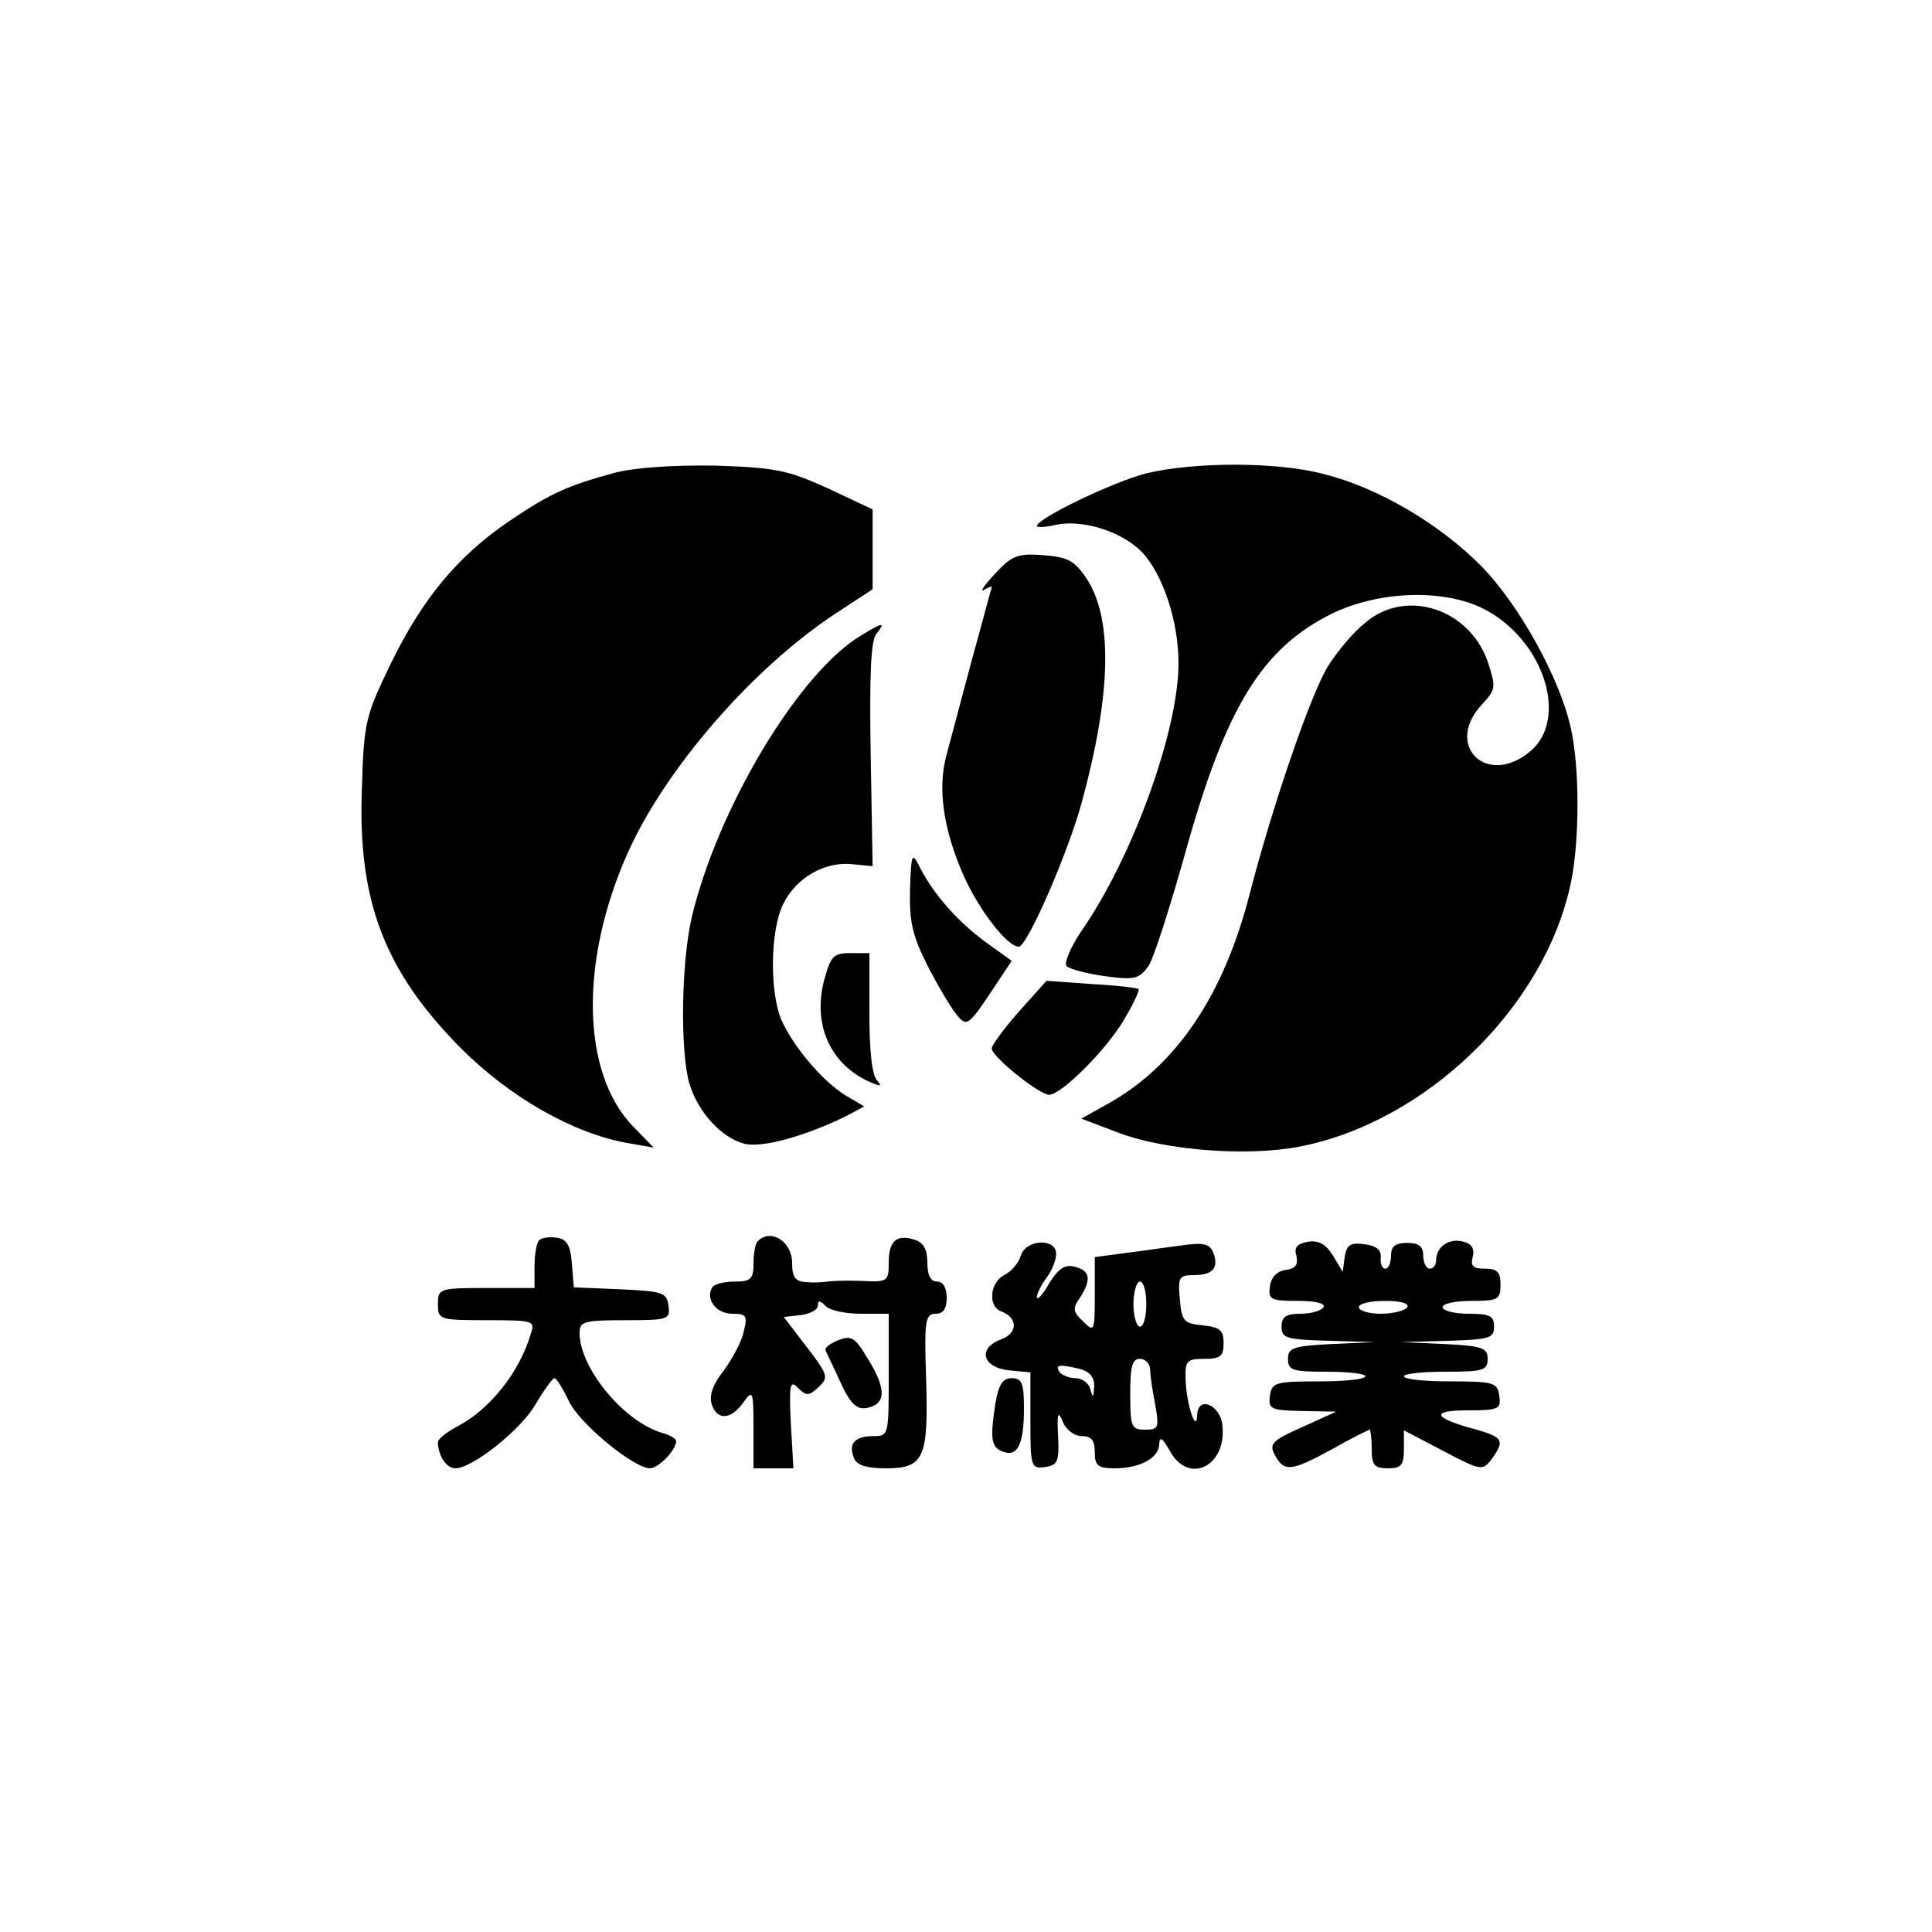 <?xml version="1.0" standalone="no"?>
<!DOCTYPE svg PUBLIC "-//W3C//DTD SVG 20010904//EN"
 "http://www.w3.org/TR/2001/REC-SVG-20010904/DTD/svg10.dtd">
<svg version="1.0" xmlns="http://www.w3.org/2000/svg"
 width="300pt" height="300pt" viewBox="0 0 300 300"
 preserveAspectRatio="xMidYMid meet">
<g transform="translate(0,300) scale(0.1,-0.1)"
fill="#000000" stroke="none">
<path d="M955 2266 c-73 -20 -99 -31 -164 -75 -81 -55 -135 -121 -184 -221
-39 -81 -42 -90 -45 -193 -7 -176 35 -285 154 -405 76 -76 174 -132 259 -147
l40 -7 -33 34 c-79 83 -82 255 -8 422 58 131 194 288 323 373 l58 38 0 62 0
62 -70 33 c-62 28 -81 32 -175 35 -65 1 -124 -3 -155 -11z"/>
<path d="M1780 2265 c-51 -13 -170 -70 -170 -82 0 -2 13 -2 29 2 42 9 103 -10
135 -43 32 -35 56 -107 56 -172 0 -104 -71 -301 -151 -416 -17 -25 -27 -50
-23 -54 5 -5 32 -12 61 -16 46 -6 52 -4 67 17 8 13 33 91 56 173 63 227 119
319 228 373 74 36 175 39 237 7 92 -48 131 -169 72 -220 -68 -58 -136 9 -75
73 21 23 21 26 8 66 -29 82 -127 114 -190 60 -18 -14 -43 -44 -57 -66 -27 -42
-88 -221 -123 -357 -40 -155 -113 -264 -218 -323 l-43 -24 58 -22 c71 -27 197
-37 278 -22 198 37 383 216 424 409 14 65 14 182 0 242 -17 77 -80 191 -139
251 -64 65 -160 122 -245 143 -71 19 -200 19 -275 1z"/>
<path d="M1545 2109 c-17 -18 -24 -29 -17 -25 6 4 12 6 12 4 -1 -2 -14 -52
-31 -113 -16 -60 -34 -128 -40 -150 -13 -51 -4 -113 27 -184 24 -54 68 -111
86 -111 13 0 77 147 98 225 46 169 48 285 7 347 -19 28 -29 33 -68 36 -39 3
-48 -1 -74 -29z"/>
<path d="M1335 2012 c-96 -59 -221 -268 -261 -437 -16 -70 -18 -204 -4 -256
13 -45 50 -86 86 -95 27 -7 95 12 158 43 l28 15 -29 17 c-37 23 -82 77 -100
118 -18 44 -17 138 3 179 20 41 65 67 108 62 l31 -3 -3 173 c-2 122 0 178 9
188 15 19 10 18 -26 -4z"/>
<path d="M1413 1618 c-1 -50 4 -71 27 -117 16 -31 36 -65 45 -76 17 -21 18
-20 68 56 l18 27 -39 28 c-44 32 -82 75 -103 116 -13 26 -14 24 -16 -34z"/>
<path d="M1280 1479 c-18 -67 7 -127 64 -156 21 -10 27 -11 19 -2 -9 8 -13 45
-13 106 l0 93 -30 0 c-26 0 -30 -5 -40 -41z"/>
<path d="M1582 1429 c-23 -26 -42 -52 -42 -57 0 -13 74 -72 89 -72 19 0 89 70
116 116 15 25 25 47 23 48 -1 2 -35 6 -73 8 l-70 5 -43 -48z"/>
<path d="M837 1074 c-4 -4 -7 -22 -7 -41 l0 -33 -75 0 c-73 0 -75 -1 -75 -25
0 -24 2 -25 76 -25 74 0 75 -1 68 -22 -18 -60 -64 -117 -114 -143 -17 -9 -30
-20 -30 -24 0 -21 13 -41 27 -41 27 0 103 61 125 100 13 22 26 40 29 40 3 0
13 -16 22 -35 16 -35 100 -104 126 -105 13 0 40 27 41 42 0 4 -10 10 -22 13
-60 18 -128 101 -128 155 0 18 6 20 71 20 67 0 70 1 67 23 -3 20 -9 22 -75 25
l-72 3 -3 37 c-2 28 -8 38 -23 40 -12 2 -24 0 -28 -4z"/>
<path d="M1177 1073 c-4 -3 -7 -19 -7 -35 0 -24 -4 -28 -29 -28 -17 0 -32 -4
-35 -9 -11 -18 6 -41 31 -41 22 0 24 -3 18 -27 -3 -16 -18 -43 -31 -61 -17
-21 -23 -39 -19 -52 8 -26 30 -25 49 2 15 21 16 19 16 -40 l0 -62 31 0 31 0
-4 70 c-3 60 -1 68 11 55 13 -13 17 -13 32 1 16 15 15 19 -18 62 l-36 47 27 3
c14 2 26 8 26 15 0 8 3 8 12 -1 7 -7 31 -12 55 -12 l43 0 0 -95 c0 -94 0 -95
-24 -95 -29 0 -39 -12 -30 -34 4 -11 19 -16 50 -16 59 0 66 16 62 141 -3 89
-1 99 15 99 12 0 17 8 17 25 0 16 -6 25 -15 25 -10 0 -15 10 -15 29 0 21 -6
32 -20 36 -28 9 -40 -2 -40 -36 0 -29 -2 -30 -42 -28 -24 1 -47 0 -53 -1 -5
-1 -20 -2 -32 -1 -18 1 -23 7 -23 30 0 33 -33 54 -53 34z"/>
<path d="M2032 1072 c-18 -3 -23 -9 -19 -22 3 -14 -1 -20 -17 -22 -13 -2 -22
-11 -24 -25 -3 -21 1 -23 43 -23 28 0 44 -4 40 -10 -3 -5 -19 -10 -36 -10 -22
0 -29 -5 -29 -20 0 -18 7 -20 73 -22 l72 -2 -67 -3 c-60 -3 -68 -6 -68 -23 0
-18 7 -20 60 -20 33 0 60 -3 60 -7 0 -5 -33 -8 -72 -8 -68 0 -73 -2 -76 -22
-3 -21 1 -23 50 -24 l53 -1 -53 -24 c-47 -21 -52 -26 -42 -44 14 -26 25 -25
89 10 30 17 56 30 58 30 1 0 3 -13 3 -30 0 -25 4 -30 25 -30 21 0 25 5 25 30
l0 29 61 -32 c59 -31 61 -31 75 -13 21 29 18 34 -23 46 -68 18 -73 30 -15 30
50 0 53 2 50 23 -3 20 -8 22 -76 22 -39 0 -72 3 -72 8 0 4 29 7 65 7 58 0 65
2 65 20 0 17 -8 20 -67 23 l-68 3 73 2 c65 2 72 4 72 22 0 17 -7 20 -40 20
-22 0 -40 5 -40 10 0 6 20 10 45 10 41 0 45 2 45 25 0 20 -5 25 -24 25 -19 0
-23 4 -19 19 3 12 -2 20 -15 23 -22 6 -42 -8 -42 -29 0 -7 -4 -13 -10 -13 -5
0 -10 9 -10 20 0 15 -7 20 -25 20 -18 0 -25 -5 -25 -20 0 -11 -4 -20 -9 -20
-5 0 -8 8 -7 18 1 11 -7 18 -26 20 -21 3 -27 -1 -30 -20 l-3 -23 -15 25 c-11
18 -22 24 -38 22z m153 -102 c-3 -5 -22 -10 -41 -10 -19 0 -34 5 -34 10 0 6
18 10 41 10 24 0 38 -4 34 -10z"/>
<path d="M1585 1050 c-3 -11 -15 -25 -26 -30 -22 -12 -25 -48 -5 -56 27 -10
27 -34 0 -44 -37 -14 -28 -44 14 -48 l32 -3 0 -75 c0 -72 1 -75 23 -72 19 3
22 8 20 48 -2 36 0 40 7 23 5 -13 18 -23 30 -23 15 0 20 -7 20 -25 0 -21 5
-25 31 -25 39 0 69 16 69 38 1 12 5 9 16 -10 29 -55 90 -25 82 40 -4 31 -38
45 -39 15 -1 -31 -17 17 -18 55 -1 29 2 32 29 32 25 0 30 4 30 24 0 21 -6 25
-32 28 -30 3 -33 6 -36 41 -3 34 -1 37 22 37 29 0 39 11 30 35 -6 14 -15 16
-50 11 -24 -3 -64 -9 -89 -12 l-45 -6 0 -59 c0 -57 -1 -58 -18 -41 -16 15 -17
20 -5 37 18 28 16 42 -8 48 -15 4 -25 -2 -40 -26 -10 -18 -19 -27 -19 -21 0 5
7 19 15 30 8 10 15 27 15 37 0 25 -47 23 -55 -3z m195 -75 c0 -19 -4 -35 -10
-35 -5 0 -10 16 -10 35 0 19 5 35 10 35 6 0 10 -16 10 -35z m6 -102 c0 -10 4
-35 8 -55 6 -35 5 -38 -16 -38 -21 0 -23 4 -23 55 0 43 3 55 15 55 9 0 16 -8
16 -17z m-108 1 c14 -4 22 -13 21 -28 -1 -17 -2 -17 -6 -3 -2 9 -13 17 -23 17
-10 0 -22 5 -25 10 -7 11 0 12 33 4z"/>
<path d="M1302 919 c-13 -5 -22 -12 -20 -16 2 -5 12 -25 21 -45 19 -42 29 -50
51 -42 22 8 20 32 -7 75 -19 32 -25 36 -45 28z"/>
<path d="M1546 823 c-9 -58 -7 -70 11 -77 23 -9 33 11 33 67 0 39 -3 47 -19
47 -14 0 -20 -10 -25 -37z"/>
</g>
</svg>
